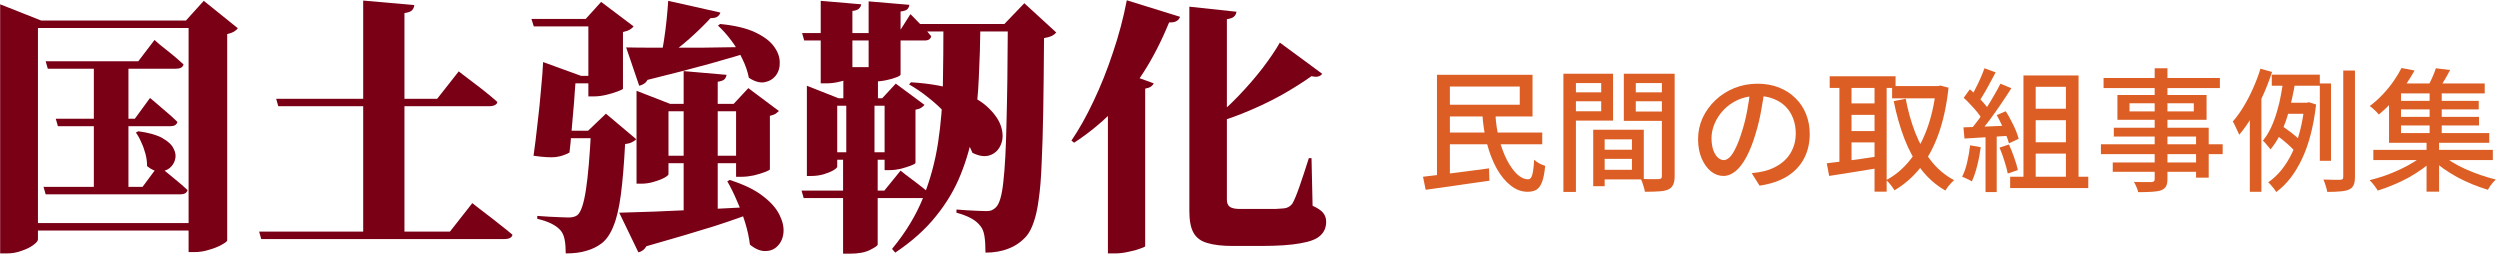 <svg width="263" height="27" viewBox="0 0 263 27" fill="none" xmlns="http://www.w3.org/2000/svg">
<path d="M125.12 0.703L130.076 1.235C130.057 1.422 129.973 1.59 129.824 1.739C129.693 1.87 129.441 1.963 129.068 2.019V21.003C129.068 21.358 129.171 21.61 129.376 21.759C129.6 21.909 129.955 21.983 130.44 21.983H133.016C133.445 21.983 133.828 21.983 134.164 21.983C134.5 21.965 134.78 21.946 135.004 21.927C135.396 21.909 135.713 21.741 135.956 21.423C136.161 21.069 136.413 20.462 136.712 19.603C137.011 18.745 137.337 17.755 137.692 16.635H137.972L138.084 21.647C138.625 21.89 138.999 22.142 139.204 22.403C139.409 22.665 139.512 22.973 139.512 23.327C139.512 23.925 139.307 24.41 138.896 24.783C138.504 25.157 137.804 25.427 136.796 25.595C135.807 25.782 134.416 25.875 132.624 25.875H129.712C128.592 25.875 127.696 25.773 127.024 25.567C126.352 25.381 125.867 25.026 125.568 24.503C125.269 23.981 125.12 23.215 125.12 22.207V0.703ZM134.64 4.483L139.092 7.759C139.017 7.89 138.887 7.983 138.7 8.039C138.532 8.095 138.289 8.086 137.972 8.011C137.132 8.609 136.161 9.225 135.06 9.859C133.977 10.475 132.801 11.054 131.532 11.595C130.281 12.137 128.975 12.603 127.612 12.995L127.416 12.715C128.387 11.95 129.339 11.082 130.272 10.111C131.205 9.141 132.055 8.161 132.82 7.171C133.585 6.163 134.192 5.267 134.64 4.483ZM116.552 9.439L117.98 7.535L121.368 8.767C121.312 8.898 121.219 9.01 121.088 9.103C120.957 9.197 120.752 9.271 120.472 9.327V25.903C120.453 25.959 120.276 26.043 119.94 26.155C119.604 26.286 119.193 26.398 118.708 26.491C118.223 26.603 117.747 26.659 117.28 26.659H116.552V9.439ZM118.54 0.031L124.14 1.767C124.084 1.954 123.963 2.103 123.776 2.215C123.589 2.327 123.328 2.374 122.992 2.355C122.189 4.315 121.284 6.079 120.276 7.647C119.268 9.215 118.157 10.606 116.944 11.819C115.749 13.014 114.433 14.078 112.996 15.011L112.716 14.787C113.519 13.611 114.293 12.23 115.04 10.643C115.805 9.038 116.487 7.33 117.084 5.519C117.7 3.709 118.185 1.879 118.54 0.031Z" fill="#790015"/>
<path d="M96.364 2.524H108.068V3.308H96.616L96.364 2.524ZM106.024 2.524H105.66L107.76 0.34L111.12 3.42C111.008 3.551 110.849 3.672 110.644 3.784C110.439 3.877 110.168 3.952 109.832 4.008C109.813 6.957 109.785 9.515 109.748 11.68C109.711 13.827 109.655 15.665 109.58 17.196C109.524 18.708 109.421 19.968 109.272 20.976C109.141 21.965 108.964 22.768 108.74 23.384C108.535 24 108.273 24.495 107.956 24.868C107.415 25.465 106.789 25.895 106.08 26.156C105.389 26.436 104.587 26.576 103.672 26.576C103.672 25.867 103.635 25.279 103.56 24.812C103.485 24.364 103.345 24.019 103.14 23.776C102.897 23.459 102.571 23.188 102.16 22.964C101.749 22.74 101.236 22.544 100.62 22.376V22.04C100.975 22.059 101.348 22.087 101.74 22.124C102.151 22.143 102.533 22.161 102.888 22.18C103.261 22.199 103.56 22.208 103.784 22.208C103.989 22.208 104.167 22.18 104.316 22.124C104.484 22.049 104.633 21.947 104.764 21.816C105.137 21.461 105.399 20.575 105.548 19.156C105.716 17.719 105.828 15.637 105.884 12.912C105.959 10.187 106.005 6.724 106.024 2.524ZM99.248 2.524H103.14C103.121 4.447 103.065 6.323 102.972 8.152C102.897 9.981 102.72 11.745 102.44 13.444C102.16 15.143 101.703 16.776 101.068 18.344C100.452 19.893 99.584 21.359 98.464 22.74C97.363 24.121 95.935 25.4 94.18 26.576L93.844 26.184C95.281 24.448 96.373 22.647 97.12 20.78C97.867 18.895 98.389 16.963 98.688 14.984C98.987 13.005 99.155 10.971 99.192 8.88C99.229 6.789 99.248 4.671 99.248 2.524ZM95.832 8.656C97.923 8.787 99.631 9.104 100.956 9.608C102.3 10.093 103.317 10.681 104.008 11.372C104.717 12.063 105.165 12.753 105.352 13.444C105.539 14.135 105.511 14.741 105.268 15.264C105.044 15.787 104.671 16.141 104.148 16.328C103.625 16.515 103.009 16.431 102.3 16.076C102.02 15.385 101.647 14.704 101.18 14.032C100.732 13.341 100.2 12.679 99.584 12.044C98.987 11.391 98.352 10.803 97.68 10.28C97.008 9.739 96.327 9.272 95.636 8.88L95.832 8.656ZM84.38 3.476H94.516L95.776 1.488C95.776 1.488 95.907 1.619 96.168 1.88C96.429 2.141 96.728 2.449 97.064 2.804C97.419 3.159 97.717 3.495 97.96 3.812C97.904 4.111 97.671 4.26 97.26 4.26H84.604L84.38 3.476ZM86.34 0.088L90.596 0.452C90.577 0.62 90.503 0.769 90.372 0.9C90.241 1.031 90.008 1.115 89.672 1.152V8.04C89.672 8.115 89.532 8.208 89.252 8.32C88.972 8.432 88.617 8.535 88.188 8.628C87.777 8.721 87.357 8.768 86.928 8.768H86.34V0.088ZM91.38 0.144L95.664 0.508C95.645 0.695 95.571 0.853 95.44 0.984C95.309 1.096 95.076 1.171 94.74 1.208V7.844C94.74 7.919 94.6 8.012 94.32 8.124C94.04 8.236 93.685 8.339 93.256 8.432C92.827 8.525 92.397 8.572 91.968 8.572H91.38V0.144ZM87.684 7.06H93.228V7.844H87.684V7.06ZM86.284 16.02H94.908V16.804H86.284V16.02ZM84.884 10.336V9.02L88.216 10.336H94.656V11.12H88.076V17.532C88.076 17.625 87.936 17.756 87.656 17.924C87.395 18.073 87.049 18.213 86.62 18.344C86.209 18.456 85.78 18.512 85.332 18.512H84.884V10.336ZM93.06 10.336H92.808L94.236 8.796L97.26 11.036C97.185 11.129 97.064 11.232 96.896 11.344C96.747 11.437 96.551 11.503 96.308 11.54V17.14C96.308 17.196 96.149 17.289 95.832 17.42C95.533 17.532 95.179 17.644 94.768 17.756C94.357 17.849 93.975 17.896 93.62 17.896H93.06V10.336ZM84.324 20.052H93.032L94.74 17.952C94.74 17.952 94.917 18.092 95.272 18.372C95.627 18.633 96.047 18.951 96.532 19.324C97.017 19.697 97.456 20.052 97.848 20.388C97.773 20.687 97.512 20.836 97.064 20.836H84.548L84.324 20.052ZM89.028 10.616H91.996V16.272L91.604 16.3L92.332 16.328V25.736C92.313 25.848 92.043 26.035 91.52 26.296C91.016 26.557 90.297 26.688 89.364 26.688H88.692V16.328L89.392 16.3L89.028 16.272V10.616ZM88.72 7.06H92.36V10.616H88.72V7.06Z" fill="#790015"/>
<path d="M65.872 4.988C66.656 5.007 67.739 5.016 69.12 5.016C70.501 5.016 72.069 5.016 73.824 5.016C75.597 4.997 77.427 4.969 79.312 4.932V5.324C78.117 5.716 76.615 6.164 74.804 6.668C72.993 7.172 70.763 7.751 68.112 8.404C68.019 8.591 67.888 8.731 67.72 8.824C67.571 8.917 67.412 8.983 67.244 9.02L65.872 4.988ZM75.756 2.524C77.287 2.673 78.509 2.963 79.424 3.392C80.339 3.821 81.001 4.316 81.412 4.876C81.823 5.436 82.028 5.996 82.028 6.556C82.047 7.097 81.907 7.564 81.608 7.956C81.309 8.329 80.908 8.563 80.404 8.656C79.919 8.731 79.377 8.572 78.78 8.18C78.649 7.508 78.416 6.836 78.08 6.164C77.763 5.492 77.38 4.857 76.932 4.26C76.484 3.663 76.017 3.14 75.532 2.692L75.756 2.524ZM76.764 18.932C78.239 19.399 79.396 19.959 80.236 20.612C81.076 21.247 81.664 21.909 82 22.6C82.336 23.272 82.476 23.897 82.42 24.476C82.364 25.055 82.159 25.521 81.804 25.876C81.468 26.231 81.039 26.408 80.516 26.408C80.012 26.427 79.471 26.203 78.892 25.736C78.799 24.971 78.631 24.196 78.388 23.412C78.145 22.628 77.856 21.863 77.52 21.116C77.203 20.369 76.867 19.688 76.512 19.072L76.764 18.932ZM70.296 0.088L75.784 1.32C75.728 1.507 75.616 1.656 75.448 1.768C75.299 1.861 75.065 1.908 74.748 1.908C74.169 2.543 73.423 3.271 72.508 4.092C71.593 4.895 70.669 5.604 69.736 6.22H69.484C69.615 5.641 69.736 4.988 69.848 4.26C69.96 3.532 70.053 2.804 70.128 2.076C70.203 1.329 70.259 0.667 70.296 0.088ZM68.868 16.384H78.556V17.168H68.868V16.384ZM77.436 10.924H77.184L78.724 9.272L81.944 11.68C81.869 11.755 81.757 11.848 81.608 11.96C81.459 12.053 81.253 12.128 80.992 12.184V17.812C80.992 17.868 80.824 17.961 80.488 18.092C80.152 18.223 79.751 18.344 79.284 18.456C78.836 18.549 78.425 18.596 78.052 18.596H77.436V10.924ZM65.144 22.376C66.021 22.357 67.216 22.32 68.728 22.264C70.24 22.208 71.957 22.133 73.88 22.04C75.803 21.947 77.809 21.844 79.9 21.732V22.096C78.668 22.6 77.1 23.16 75.196 23.776C73.292 24.373 70.893 25.083 68 25.904C67.813 26.24 67.533 26.455 67.16 26.548L65.144 22.376ZM71.92 7.48L76.428 7.872C76.409 8.059 76.335 8.217 76.204 8.348C76.092 8.46 75.859 8.544 75.504 8.6V23.02L71.92 23.748V7.48ZM66.964 10.924V9.552L70.492 10.924H78.668V11.708H70.324V18.316C70.324 18.409 70.175 18.54 69.876 18.708C69.596 18.857 69.232 18.997 68.784 19.128C68.355 19.259 67.907 19.324 67.44 19.324H66.964V10.924ZM55.904 1.992H63.856V2.776H56.156L55.904 1.992ZM57.024 13.752H63.772V14.536H57.024V13.752ZM57.78 7.984H63.744V8.768H57.78V7.984ZM61.896 1.992H61.616L63.24 0.2L66.656 2.776C66.581 2.888 66.451 3 66.264 3.112C66.077 3.224 65.835 3.308 65.536 3.364V9.328C65.536 9.384 65.359 9.477 65.004 9.608C64.668 9.739 64.267 9.86 63.8 9.972C63.333 10.084 62.904 10.14 62.512 10.14H61.896V1.992ZM60.58 7.984C60.561 8.413 60.524 8.964 60.468 9.636C60.431 10.289 60.375 11.008 60.3 11.792C60.244 12.557 60.179 13.313 60.104 14.06C60.048 14.788 59.983 15.451 59.908 16.048C59.479 16.291 58.993 16.449 58.452 16.524C57.911 16.58 57.136 16.533 56.128 16.384C56.277 15.339 56.417 14.209 56.548 12.996C56.697 11.764 56.819 10.579 56.912 9.44C57.024 8.301 57.099 7.331 57.136 6.528L61.14 7.984H60.58ZM62.176 13.752H61.868L63.744 11.96L66.936 14.648C66.824 14.76 66.675 14.863 66.488 14.956C66.32 15.049 66.077 15.115 65.76 15.152C65.648 17.299 65.499 19.081 65.312 20.5C65.125 21.9 64.864 23.001 64.528 23.804C64.211 24.607 63.8 25.204 63.296 25.596C62.829 25.951 62.297 26.212 61.7 26.38C61.103 26.567 60.375 26.66 59.516 26.66C59.516 26.119 59.479 25.643 59.404 25.232C59.329 24.821 59.189 24.495 58.984 24.252C58.741 23.972 58.415 23.729 58.004 23.524C57.593 23.319 57.099 23.151 56.52 23.02V22.712C56.875 22.731 57.276 22.759 57.724 22.796C58.172 22.815 58.583 22.833 58.956 22.852C59.348 22.871 59.637 22.88 59.824 22.88C60.216 22.88 60.524 22.796 60.748 22.628C61.121 22.311 61.42 21.415 61.644 19.94C61.868 18.465 62.045 16.403 62.176 13.752Z" fill="#790015"/>
<path d="M38.208 0.059L43.584 0.535C43.565 0.759 43.481 0.945 43.332 1.095C43.201 1.225 42.94 1.319 42.548 1.375V24.643H38.208V0.059ZM27.26 24.363H47.336L49.688 21.367C49.688 21.367 49.828 21.479 50.108 21.703C50.388 21.908 50.752 22.188 51.2 22.543C51.648 22.879 52.115 23.243 52.6 23.635C53.085 24.008 53.524 24.363 53.916 24.699C53.841 24.997 53.561 25.147 53.076 25.147H27.484L27.26 24.363ZM29.052 10.391H45.992L48.26 7.507C48.26 7.507 48.391 7.609 48.652 7.815C48.932 8.02 49.287 8.291 49.716 8.627C50.145 8.944 50.593 9.289 51.06 9.663C51.527 10.036 51.947 10.391 52.32 10.727C52.301 10.876 52.208 10.988 52.04 11.063C51.891 11.137 51.713 11.175 51.508 11.175H29.276L29.052 10.391Z" fill="#790015"/>
<path d="M4.804 6.444H14.548L16.256 4.204C16.256 4.204 16.424 4.353 16.76 4.652C17.115 4.932 17.535 5.268 18.02 5.66C18.505 6.052 18.935 6.425 19.308 6.78C19.233 7.079 18.972 7.228 18.524 7.228H5.028L4.804 6.444ZM4.58 19.66H14.996L16.676 17.392C16.676 17.392 16.844 17.541 17.18 17.84C17.535 18.12 17.955 18.465 18.44 18.876C18.925 19.268 19.355 19.641 19.728 19.996C19.653 20.295 19.401 20.444 18.972 20.444H4.804L4.58 19.66ZM5.868 12.492H14.184L15.78 10.308C15.78 10.308 15.948 10.448 16.284 10.728C16.62 11.008 17.012 11.344 17.46 11.736C17.908 12.109 18.309 12.473 18.664 12.828C18.589 13.127 18.337 13.276 17.908 13.276H6.092L5.868 12.492ZM9.872 6.444H13.512V20.332H9.872V6.444ZM14.548 13.808C15.649 13.957 16.499 14.2 17.096 14.536C17.693 14.872 18.085 15.245 18.272 15.656C18.477 16.048 18.524 16.431 18.412 16.804C18.319 17.159 18.123 17.457 17.824 17.7C17.525 17.924 17.161 18.036 16.732 18.036C16.321 18.017 15.901 17.831 15.472 17.476C15.472 17.047 15.416 16.617 15.304 16.188C15.192 15.759 15.043 15.348 14.856 14.956C14.688 14.564 14.501 14.228 14.296 13.948L14.548 13.808ZM2.564 23.468H21.492V24.252H2.564V23.468ZM19.84 2.16H19.56L21.436 0.088L25.02 2.972C24.927 3.103 24.787 3.224 24.6 3.336C24.432 3.429 24.199 3.513 23.9 3.588V25.288C23.9 25.381 23.713 25.531 23.34 25.736C22.985 25.941 22.547 26.119 22.024 26.268C21.501 26.436 20.988 26.52 20.484 26.52H19.84V2.16ZM0.016 2.16V0.452L4.328 2.16H21.156V2.944H3.992V25.176C3.992 25.344 3.833 25.54 3.516 25.764C3.199 26.007 2.788 26.212 2.284 26.38C1.799 26.567 1.267 26.66 0.688 26.66H0.016V2.16Z" fill="#790015"/>
<path d="M249.674 15.764H262.246V16.842H249.674V15.764ZM252.18 10.612H260.762V11.508H252.18V10.612ZM252.18 12.292H260.79V13.202H252.18V12.292ZM251.942 8.778H261.392V9.828H251.942V8.778ZM255.596 9.422H256.87V14.392H255.596V9.422ZM255.274 14.742H256.59V20.16H255.274V14.742ZM255.078 16.184L256.086 16.688C255.741 17.052 255.335 17.402 254.868 17.738C254.401 18.074 253.902 18.392 253.37 18.69C252.838 18.98 252.297 19.236 251.746 19.46C251.195 19.694 250.659 19.89 250.136 20.048C250.043 19.89 249.912 19.698 249.744 19.474C249.576 19.26 249.422 19.087 249.282 18.956C249.805 18.826 250.341 18.667 250.892 18.48C251.443 18.284 251.975 18.065 252.488 17.822C253.011 17.58 253.496 17.318 253.944 17.038C254.392 16.758 254.77 16.474 255.078 16.184ZM256.814 16.17C257.122 16.46 257.491 16.744 257.92 17.024C258.359 17.295 258.835 17.547 259.348 17.78C259.871 18.014 260.403 18.224 260.944 18.41C261.495 18.597 262.031 18.756 262.554 18.886C262.461 18.97 262.363 19.073 262.26 19.194C262.157 19.325 262.055 19.456 261.952 19.586C261.859 19.726 261.784 19.852 261.728 19.964C261.196 19.806 260.655 19.614 260.104 19.39C259.553 19.166 259.017 18.914 258.494 18.634C257.971 18.345 257.477 18.037 257.01 17.71C256.543 17.374 256.137 17.034 255.792 16.688L256.814 16.17ZM256.254 7.182L257.752 7.364C257.547 7.756 257.332 8.139 257.108 8.512C256.884 8.886 256.679 9.203 256.492 9.464L255.33 9.24C255.498 8.951 255.671 8.61 255.848 8.218C256.025 7.826 256.161 7.481 256.254 7.182ZM252.642 7.154L254.014 7.42C253.715 7.943 253.384 8.475 253.02 9.016C252.656 9.548 252.241 10.071 251.774 10.584C251.317 11.098 250.808 11.588 250.248 12.054C250.173 11.952 250.08 11.844 249.968 11.732C249.856 11.62 249.739 11.513 249.618 11.41C249.506 11.308 249.399 11.224 249.296 11.158C249.819 10.766 250.29 10.342 250.71 9.884C251.139 9.427 251.513 8.965 251.83 8.498C252.157 8.022 252.427 7.574 252.642 7.154ZM251.326 9.478H252.586V14H261.868V15.022H251.326V9.478Z" fill="#DC5E24"/>
<path d="M238.992 7.855H244.046V9.017H238.992V7.855ZM240.392 10.809H242.94V11.971H240.028L240.392 10.809ZM239.552 14.281L240.126 13.287C240.35 13.436 240.583 13.604 240.826 13.791C241.069 13.968 241.293 14.145 241.498 14.323C241.713 14.5 241.881 14.663 242.002 14.813L241.428 15.947C241.307 15.779 241.139 15.597 240.924 15.401C240.719 15.205 240.495 15.009 240.252 14.813C240.019 14.617 239.785 14.439 239.552 14.281ZM244.046 8.779H245.222V16.913H244.046V8.779ZM246.51 7.421H247.742V18.607C247.742 18.98 247.695 19.265 247.602 19.461C247.518 19.666 247.359 19.825 247.126 19.937C246.902 20.039 246.603 20.105 246.23 20.133C245.857 20.17 245.39 20.189 244.83 20.189C244.802 20.021 244.746 19.806 244.662 19.545C244.587 19.293 244.508 19.073 244.424 18.887C244.825 18.905 245.189 18.915 245.516 18.915C245.852 18.915 246.081 18.915 246.202 18.915C246.314 18.905 246.393 18.882 246.44 18.845C246.487 18.798 246.51 18.719 246.51 18.607V7.421ZM240.224 8.261L241.484 8.443C241.391 9.068 241.269 9.712 241.12 10.375C240.98 11.037 240.807 11.691 240.602 12.335C240.397 12.979 240.149 13.59 239.86 14.169C239.571 14.747 239.235 15.265 238.852 15.723C238.796 15.629 238.717 15.527 238.614 15.415C238.521 15.293 238.423 15.177 238.32 15.065C238.227 14.953 238.138 14.864 238.054 14.799C238.39 14.388 238.679 13.921 238.922 13.399C239.165 12.876 239.37 12.321 239.538 11.733C239.715 11.145 239.855 10.557 239.958 9.969C240.07 9.371 240.159 8.802 240.224 8.261ZM242.436 10.809H242.674L242.898 10.753L243.654 10.991C243.393 13.268 242.898 15.177 242.17 16.717C241.442 18.257 240.537 19.419 239.454 20.203C239.398 20.091 239.319 19.969 239.216 19.839C239.113 19.708 239.006 19.582 238.894 19.461C238.791 19.339 238.698 19.246 238.614 19.181C239.631 18.481 240.467 17.454 241.12 16.101C241.783 14.738 242.221 13.063 242.436 11.075V10.809ZM237.802 7.225L239.02 7.575C238.759 8.377 238.446 9.185 238.082 9.997C237.727 10.799 237.335 11.56 236.906 12.279C236.477 12.997 236.029 13.632 235.562 14.183C235.525 14.071 235.464 13.931 235.38 13.763C235.305 13.585 235.221 13.408 235.128 13.231C235.044 13.044 234.965 12.895 234.89 12.783C235.291 12.325 235.669 11.803 236.024 11.215C236.388 10.617 236.719 9.978 237.018 9.297C237.326 8.615 237.587 7.925 237.802 7.225ZM236.682 10.851L237.872 9.647L237.9 9.675V20.175H236.682V10.851Z" fill="#DC5E24"/>
<path d="M226.672 7.182H228.016V18.816C228.016 19.17 227.965 19.436 227.862 19.614C227.759 19.791 227.587 19.926 227.344 20.02C227.101 20.104 226.789 20.155 226.406 20.174C226.023 20.202 225.533 20.216 224.936 20.216C224.908 20.057 224.847 19.875 224.754 19.67C224.67 19.464 224.581 19.287 224.488 19.138C224.749 19.147 225.006 19.152 225.258 19.152C225.51 19.161 225.729 19.161 225.916 19.152C226.112 19.152 226.252 19.152 226.336 19.152C226.467 19.142 226.555 19.114 226.602 19.068C226.649 19.03 226.672 18.946 226.672 18.816V7.182ZM221.296 8.204H233.532V9.268H221.296V8.204ZM224.026 10.864V11.718H230.788V10.864H224.026ZM222.752 9.996H232.132V12.6H222.752V9.996ZM222.374 13.44H232.356V18.69H231.026V14.364H222.374V13.44ZM221.016 15.176H233.826V16.212H221.016V15.176ZM222.262 17.094H231.726V18.074H222.262V17.094Z" fill="#DC5E24"/>
<path d="M213.554 11.438H217.936V12.642H213.554V11.438ZM213.554 14.966H217.936V16.156H213.554V14.966ZM212.868 7.938H218.664V19.32H217.334V9.128H214.156V19.32H212.868V7.938ZM211.468 18.592H219.686V19.782H211.468V18.592ZM208.766 7.182L209.942 7.616C209.755 7.961 209.559 8.325 209.354 8.708C209.158 9.081 208.957 9.44 208.752 9.786C208.556 10.131 208.365 10.43 208.178 10.682L207.282 10.304C207.459 10.024 207.637 9.702 207.814 9.338C208.001 8.974 208.178 8.605 208.346 8.232C208.514 7.849 208.654 7.499 208.766 7.182ZM210.446 8.806L211.594 9.282C211.258 9.814 210.889 10.374 210.488 10.962C210.096 11.54 209.695 12.105 209.284 12.656C208.883 13.197 208.5 13.664 208.136 14.056L207.31 13.636C207.581 13.318 207.861 12.964 208.15 12.572C208.439 12.17 208.724 11.75 209.004 11.312C209.284 10.873 209.545 10.439 209.788 10.01C210.04 9.58 210.259 9.179 210.446 8.806ZM206.582 10.29L207.226 9.394C207.478 9.608 207.735 9.846 207.996 10.108C208.267 10.369 208.509 10.626 208.724 10.878C208.948 11.13 209.121 11.363 209.242 11.578L208.556 12.6C208.435 12.376 208.267 12.128 208.052 11.858C207.837 11.587 207.599 11.316 207.338 11.046C207.086 10.766 206.834 10.514 206.582 10.29ZM210.054 12.11L211.006 11.704C211.202 12.002 211.389 12.329 211.566 12.684C211.753 13.029 211.916 13.37 212.056 13.706C212.196 14.042 212.299 14.34 212.364 14.602L211.342 15.078C211.277 14.816 211.174 14.518 211.034 14.182C210.903 13.836 210.749 13.482 210.572 13.118C210.404 12.754 210.231 12.418 210.054 12.11ZM206.554 13.398C207.198 13.379 207.963 13.351 208.85 13.314C209.746 13.276 210.661 13.239 211.594 13.202L211.58 14.266C210.703 14.322 209.835 14.378 208.976 14.434C208.117 14.49 207.347 14.536 206.666 14.574L206.554 13.398ZM210.348 15.526L211.342 15.204C211.538 15.633 211.725 16.1 211.902 16.604C212.079 17.098 212.205 17.528 212.28 17.892L211.216 18.256C211.151 17.892 211.034 17.453 210.866 16.94C210.707 16.426 210.535 15.955 210.348 15.526ZM207.254 15.288L208.374 15.484C208.29 16.146 208.164 16.8 207.996 17.444C207.837 18.088 207.651 18.634 207.436 19.082C207.361 19.035 207.263 18.979 207.142 18.914C207.021 18.848 206.89 18.788 206.75 18.732C206.619 18.666 206.507 18.62 206.414 18.592C206.638 18.162 206.815 17.654 206.946 17.066C207.086 16.478 207.189 15.885 207.254 15.288ZM208.878 13.958H210.054V20.202H208.878V13.958Z" fill="#DC5E24"/>
<path d="M199.05 9.057H204.048V10.345H199.05V9.057ZM192.484 8.021H199.414V9.253H192.484V8.021ZM194.206 10.877H197.72V12.082H194.206V10.877ZM194.206 13.79H197.72V14.979H194.206V13.79ZM203.67 9.057H203.894L204.132 9.001L204.986 9.225C204.781 11.101 204.426 12.735 203.922 14.126C203.418 15.516 202.779 16.697 202.004 17.668C201.229 18.629 200.329 19.413 199.302 20.02C199.199 19.852 199.064 19.66 198.896 19.445C198.728 19.231 198.574 19.063 198.434 18.942C199.358 18.456 200.179 17.77 200.898 16.884C201.617 15.988 202.214 14.909 202.69 13.649C203.166 12.38 203.493 10.947 203.67 9.351V9.057ZM200.478 10.387C200.721 11.675 201.061 12.88 201.5 13.999C201.939 15.11 202.494 16.09 203.166 16.939C203.838 17.789 204.641 18.461 205.574 18.956C205.471 19.04 205.359 19.147 205.238 19.277C205.126 19.408 205.014 19.539 204.902 19.669C204.799 19.809 204.715 19.936 204.65 20.047C203.651 19.469 202.802 18.722 202.102 17.808C201.402 16.884 200.819 15.819 200.352 14.616C199.885 13.402 199.507 12.077 199.218 10.639L200.478 10.387ZM193.506 8.497H194.78V17.625H193.506V8.497ZM197.202 8.497H198.476V20.16H197.202V8.497ZM192.176 17.177C192.633 17.122 193.161 17.056 193.758 16.982C194.355 16.907 194.99 16.823 195.662 16.73C196.334 16.627 197.006 16.529 197.678 16.436L197.748 17.654C196.805 17.803 195.863 17.957 194.92 18.116C193.987 18.265 193.156 18.395 192.428 18.508L192.176 17.177Z" fill="#DC5E24"/>
<path d="M185.624 9.423C185.531 10.141 185.409 10.902 185.26 11.705C185.12 12.498 184.929 13.287 184.686 14.071C184.406 15.023 184.089 15.83 183.734 16.493C183.389 17.146 183.011 17.645 182.6 17.991C182.189 18.336 181.755 18.509 181.298 18.509C180.831 18.509 180.397 18.35 179.996 18.033C179.595 17.706 179.268 17.253 179.016 16.675C178.764 16.087 178.638 15.405 178.638 14.631C178.638 13.847 178.797 13.105 179.114 12.405C179.441 11.705 179.889 11.084 180.458 10.543C181.027 10.001 181.69 9.577 182.446 9.269C183.202 8.961 184.019 8.807 184.896 8.807C185.736 8.807 186.492 8.942 187.164 9.213C187.845 9.483 188.424 9.861 188.9 10.347C189.385 10.823 189.754 11.383 190.006 12.027C190.258 12.671 190.384 13.357 190.384 14.085C190.384 15.065 190.179 15.937 189.768 16.703C189.367 17.459 188.774 18.079 187.99 18.565C187.206 19.041 186.245 19.363 185.106 19.531L184.28 18.215C184.523 18.187 184.747 18.159 184.952 18.131C185.157 18.093 185.349 18.056 185.526 18.019C185.974 17.916 186.399 17.757 186.8 17.543C187.211 17.328 187.575 17.057 187.892 16.731C188.209 16.395 188.457 16.003 188.634 15.555C188.821 15.107 188.914 14.603 188.914 14.043C188.914 13.483 188.825 12.965 188.648 12.489C188.471 12.003 188.209 11.583 187.864 11.229C187.519 10.874 187.094 10.599 186.59 10.403C186.086 10.197 185.517 10.095 184.882 10.095C184.117 10.095 183.435 10.23 182.838 10.501C182.241 10.771 181.732 11.131 181.312 11.579C180.901 12.017 180.589 12.493 180.374 13.007C180.159 13.52 180.052 14.015 180.052 14.491C180.052 15.023 180.117 15.466 180.248 15.821C180.379 16.166 180.542 16.423 180.738 16.591C180.934 16.759 181.135 16.843 181.34 16.843C181.545 16.843 181.755 16.74 181.97 16.535C182.185 16.32 182.399 15.984 182.614 15.527C182.838 15.069 183.057 14.486 183.272 13.777C183.487 13.105 183.664 12.391 183.804 11.635C183.953 10.869 184.061 10.123 184.126 9.395L185.624 9.423Z" fill="#DC5E24"/>
<path d="M168.236 15.75H172.296V16.716H168.236V15.75ZM168.166 13.65H172.926V18.872H168.166V17.864H171.68V14.658H168.166V13.65ZM167.606 13.65H168.81V19.586H167.606V13.65ZM165.128 9.716H168.852V10.654H165.128V9.716ZM171.61 9.716H175.376V10.654H171.61V9.716ZM174.83 7.756H176.174V18.522C176.174 18.904 176.123 19.203 176.02 19.418C175.927 19.642 175.754 19.814 175.502 19.936C175.25 20.048 174.923 20.113 174.522 20.132C174.13 20.16 173.635 20.174 173.038 20.174C173.029 20.043 172.996 19.894 172.94 19.726C172.893 19.567 172.842 19.404 172.786 19.236C172.73 19.077 172.669 18.937 172.604 18.816C172.865 18.834 173.127 18.844 173.388 18.844C173.649 18.844 173.878 18.844 174.074 18.844C174.279 18.844 174.424 18.844 174.508 18.844C174.629 18.834 174.713 18.806 174.76 18.76C174.807 18.713 174.83 18.629 174.83 18.508V7.756ZM165.24 7.756H169.692V12.684H165.24V11.704H168.446V8.736H165.24V7.756ZM175.516 7.756V8.736H172.086V11.732H175.516V12.712H170.826V7.756H175.516ZM164.47 7.756H165.786V20.188H164.47V7.756Z" fill="#DC5E24"/>
<path d="M155.944 11.985H157.316C157.363 12.918 157.493 13.8 157.708 14.631C157.932 15.462 158.207 16.199 158.534 16.843C158.87 17.478 159.229 17.977 159.612 18.341C160.004 18.696 160.391 18.869 160.774 18.859C160.97 18.859 161.11 18.701 161.194 18.383C161.287 18.066 161.353 17.538 161.39 16.801C161.539 16.941 161.721 17.072 161.936 17.193C162.16 17.305 162.365 17.389 162.552 17.445C162.487 18.173 162.379 18.733 162.23 19.125C162.081 19.526 161.885 19.802 161.642 19.951C161.399 20.101 161.087 20.175 160.704 20.175C160.069 20.175 159.477 19.956 158.926 19.517C158.375 19.088 157.885 18.495 157.456 17.739C157.036 16.974 156.695 16.101 156.434 15.121C156.173 14.132 156.009 13.086 155.944 11.985ZM151.856 13.945H162.244V15.177H151.856V13.945ZM149.7 18.593C150.269 18.528 150.937 18.448 151.702 18.355C152.467 18.262 153.27 18.159 154.11 18.047C154.959 17.935 155.804 17.823 156.644 17.711L156.686 19.013C155.902 19.125 155.109 19.237 154.306 19.349C153.503 19.471 152.733 19.582 151.996 19.685C151.259 19.788 150.587 19.881 149.98 19.965L149.7 18.593ZM151.17 7.869H152.528V19.041H151.17V7.869ZM151.842 7.869H161.222V12.251H151.842V11.019H159.878V9.101H151.842V7.869Z" fill="#DC5E24"/>
</svg>
